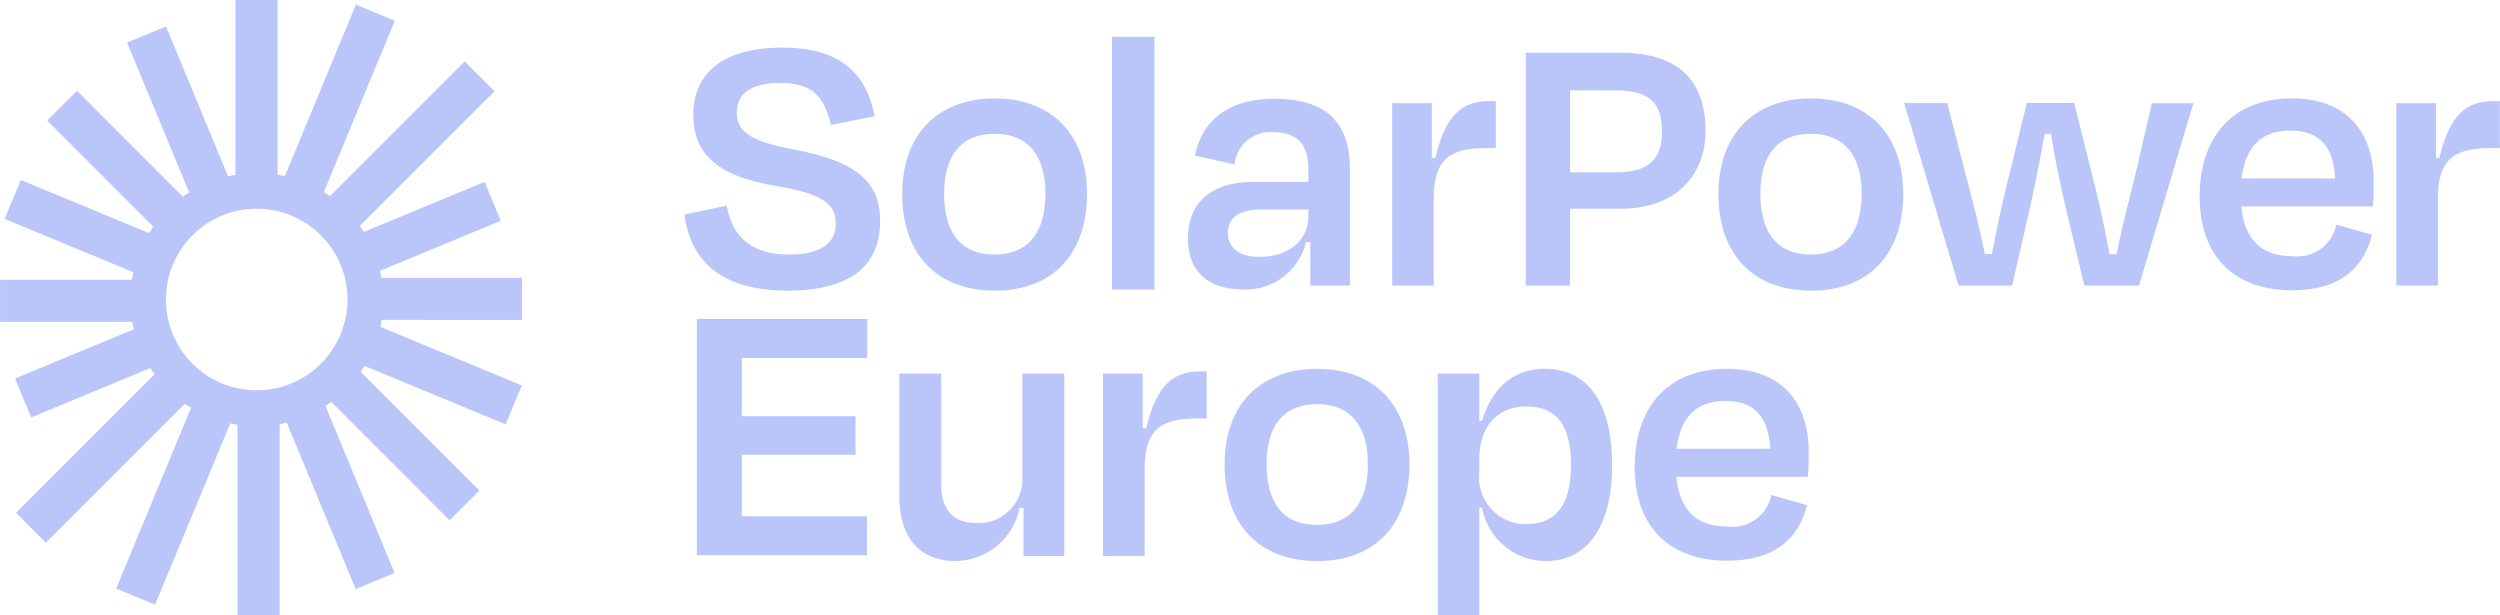 <svg xmlns="http://www.w3.org/2000/svg" xmlns:xlink="http://www.w3.org/1999/xlink" width="146.338" height="36" viewBox="0 0 146.338 36">
  <defs>
    <clipPath id="clip-path">
      <path id="Path_1449" data-name="Path 1449" d="M0-155.943H146.338v-36H0Z" transform="translate(0 191.943)" fill="#bac6f9"/>
    </clipPath>
  </defs>
  <g id="Group_686" data-name="Group 686" transform="translate(0 191.943)">
    <g id="Group_647" data-name="Group 647" transform="translate(0 -191.943)" clip-path="url(#clip-path)">
      <g id="Group_645" data-name="Group 645" transform="translate(40.061 2.786)">
        <path id="Path_1447" data-name="Path 1447" d="M0-42.334l2.477-.523c.341,1.932,1.568,2.864,3.636,2.864,1.886,0,2.75-.682,2.75-1.8,0-1.159-.75-1.75-3.432-2.2C1.7-44.607.523-46.039.523-48.175c0-2.431,1.728-3.932,5.227-3.932s4.932,1.636,5.387,4.023l-2.568.5C8.2-49.2,7.523-50.039,5.614-50.039c-1.727,0-2.545.636-2.545,1.727,0,.977.523,1.659,3.387,2.182,4.068.75,5,2.227,5,4.182,0,2.5-1.591,4.069-5.432,4.069C1.909-37.9.341-39.811,0-42.334" transform="translate(0 52.107)" fill="#bac6f9"/>
      </g>
      <g id="Group_646" data-name="Group 646" transform="translate(52.81 5.763)">
        <path id="Path_1448" data-name="Path 1448" d="M0-24.22c0-3.523,2.113-5.591,5.432-5.591,3.273,0,5.386,2.068,5.386,5.591,0,3.5-2,5.659-5.386,5.659C2-18.56,0-20.72,0-24.22m2.454-.023c0,2.2.909,3.568,2.955,3.568,2.023,0,2.977-1.364,2.977-3.568s-1-3.5-2.977-3.5-2.955,1.3-2.955,3.5" transform="translate(0 29.811)" fill="#bac6f9"/>
      </g>
    </g>
    <path id="Path_1450" data-name="Path 1450" d="M349.622-165.811h-2.488v-14.794h2.488Z" transform="translate(-282.042 -9.182)" fill="#bac6f9"/>
    <g id="Group_655" data-name="Group 655" transform="translate(0 -191.943)" clip-path="url(#clip-path)">
      <g id="Group_648" data-name="Group 648" transform="translate(69.538 5.786)">
        <path id="Path_1451" data-name="Path 1451" d="M-31.012-36.328h-.25a3.623,3.623,0,0,1-3.659,2.773c-1.909,0-3.25-.909-3.25-3,0-1.909,1.159-3.3,3.864-3.3h3.182v-.727c0-1.386-.568-2.182-2.068-2.182a2.109,2.109,0,0,0-2.25,1.886l-2.318-.523c.409-2.022,1.932-3.318,4.659-3.318,3.091,0,4.409,1.455,4.409,4.114v6.818h-2.318Zm-.114-1.477v-.432H-33.9c-1.227,0-1.932.455-1.932,1.341,0,.773.478,1.432,1.864,1.432,1.7,0,2.841-1,2.841-2.341" transform="translate(38.171 44.715)" fill="#bac6f9"/>
      </g>
      <g id="Group_649" data-name="Group 649" transform="translate(81.493 5.922)">
        <path id="Path_1452" data-name="Path 1452" d="M0-46.765V-57.448H2.318v3.2l.2.023c.614-2.591,1.614-3.341,3.159-3.341h.386v2.75H5.477c-2.25,0-3.046.8-3.046,2.977v5.069Z" transform="translate(0 57.561)" fill="#bac6f9"/>
      </g>
      <g id="Group_650" data-name="Group 650" transform="translate(89.312 3.081)">
        <path id="Path_1453" data-name="Path 1453" d="M-11.223-39.578v4.5h-2.591V-48.715h5.477c3.386,0,5.045,1.546,5.045,4.591,0,2.591-1.75,4.545-4.955,4.545Zm0-6.932v4.8h2.682c1.909,0,2.7-.75,2.7-2.386,0-1.659-.7-2.409-2.727-2.409Z" transform="translate(13.814 48.715)" fill="#bac6f9"/>
      </g>
      <g id="Group_651" data-name="Group 651" transform="translate(100.589 5.763)">
        <path id="Path_1454" data-name="Path 1454" d="M0-24.22c0-3.523,2.113-5.591,5.432-5.591,3.273,0,5.386,2.068,5.386,5.591,0,3.5-2,5.659-5.386,5.659C2-18.56,0-20.72,0-24.22m2.454-.023c0,2.2.909,3.568,2.955,3.568,2.023,0,2.977-1.364,2.977-3.568s-1-3.5-2.977-3.5-2.955,1.3-2.955,3.5" transform="translate(0 29.811)" fill="#bac6f9"/>
      </g>
      <g id="Group_652" data-name="Group 652" transform="translate(111.459 6.036)">
        <path id="Path_1455" data-name="Path 1455" d="M-47.648-18.116c.387,1.477.727,3.045,1.023,4.659h.409c.318-1.591.7-3.046,1.114-4.7l.955-4.137h2.431L-44.9-11.616h-3.2l-1.114-4.659c-.318-1.386-.614-2.8-.841-4.227h-.364c-.25,1.409-.546,2.864-.841,4.227l-1.068,4.659h-3.136L-58.648-22.3h2.522l1.068,4.137c.432,1.636.818,3.114,1.137,4.7h.409c.3-1.591.637-3.159,1.023-4.659l1.023-4.182h2.773Z" transform="translate(58.648 22.298)" fill="#bac6f9"/>
      </g>
      <g id="Group_653" data-name="Group 653" transform="translate(128.758 5.763)">
        <path id="Path_1456" data-name="Path 1456" d="M0-24.91c0-3.614,2.045-5.75,5.386-5.75,3.227,0,4.8,1.955,4.8,4.887,0,.409,0,.886-.046,1.432h-7.7c.182,1.932,1.159,2.909,2.977,2.909A2.325,2.325,0,0,0,8-23.273l2.091.591c-.5,1.932-1.841,3.25-4.7,3.25C2.113-19.432,0-21.341,0-24.91m2.455-1.068H7.932c-.091-1.841-.909-2.8-2.614-2.8-1.659,0-2.636.887-2.863,2.8" transform="translate(0 30.66)" fill="#bac6f9"/>
      </g>
      <g id="Group_654" data-name="Group 654" transform="translate(140.27 5.922)">
        <path id="Path_1457" data-name="Path 1457" d="M0-46.765V-57.447H2.318v3.2l.2.023c.614-2.591,1.614-3.341,3.159-3.341h.386v2.75H5.478c-2.25,0-3.046.8-3.046,2.977v5.069Z" transform="translate(0 57.561)" fill="#bac6f9"/>
      </g>
    </g>
    <g id="Group_656" data-name="Group 656" transform="translate(40.793 -173.272)">
      <path id="Path_1459" data-name="Path 1459" d="M0,0H9.978V2.281H2.627V5.692h6.66V7.95H2.627v3.6H9.954v2.281H0Z" fill="#bac6f9"/>
    </g>
    <g id="Group_663" data-name="Group 663" transform="translate(0 -191.943)" clip-path="url(#clip-path)">
      <g id="Group_657" data-name="Group 657" transform="translate(52.633 21.863)">
        <path id="Path_1460" data-name="Path 1460" d="M-31.5-34.066h-.228a3.874,3.874,0,0,1-3.727,3.114c-2.25,0-3.318-1.523-3.318-3.841V-41.93h2.455v6.5c0,1.3.568,2.25,2.023,2.25a2.559,2.559,0,0,0,2.727-2.7V-41.93h2.455v10.682H-31.5Z" transform="translate(38.777 41.93)" fill="#bac6f9"/>
      </g>
      <g id="Group_658" data-name="Group 658" transform="translate(64.569 21.749)">
        <path id="Path_1461" data-name="Path 1461" d="M0-46.765V-57.448H2.318v3.2l.2.023c.614-2.591,1.614-3.341,3.159-3.341h.386v2.75H5.477c-2.25,0-3.046.8-3.046,2.977v5.069Z" transform="translate(0 57.561)" fill="#bac6f9"/>
      </g>
      <g id="Group_659" data-name="Group 659" transform="translate(71.683 21.59)">
        <path id="Path_1462" data-name="Path 1462" d="M0-24.22c0-3.523,2.113-5.591,5.432-5.591,3.273,0,5.386,2.068,5.386,5.591,0,3.5-2,5.659-5.386,5.659C2-18.56,0-20.72,0-24.22m2.454-.023c0,2.2.909,3.568,2.955,3.568,2.023,0,2.977-1.364,2.977-3.568s-1-3.5-2.977-3.5-2.955,1.3-2.955,3.5" transform="translate(0 29.811)" fill="#bac6f9"/>
      </g>
      <g id="Group_660" data-name="Group 660" transform="translate(84.164 21.59)">
        <path id="Path_1463" data-name="Path 1463" d="M-27.368-48.734A3.809,3.809,0,0,1-31.1-51.871h-.159v6.3h-2.432V-59.712h2.432v2.773h.159c.568-1.841,1.75-3.046,3.682-3.046,2.523,0,3.932,2,3.932,5.637s-1.477,5.614-3.887,5.614m1.478-5.614c0-2.318-.818-3.432-2.614-3.432-1.682,0-2.75,1.182-2.75,3.045v.818a2.736,2.736,0,0,0,2.727,3.023c1.8,0,2.636-1.159,2.636-3.454" transform="translate(33.686 59.985)" fill="#bac6f9"/>
      </g>
      <g id="Group_661" data-name="Group 661" transform="translate(95.688 21.59)">
        <path id="Path_1464" data-name="Path 1464" d="M0-24.909c0-3.614,2.045-5.75,5.386-5.75,3.227,0,4.8,1.955,4.8,4.887,0,.409,0,.886-.046,1.432h-7.7c.182,1.932,1.159,2.909,2.977,2.909A2.325,2.325,0,0,0,8-23.272l2.091.591c-.5,1.932-1.841,3.25-4.7,3.25C2.113-19.431,0-21.34,0-24.909m2.455-1.068H7.932c-.091-1.841-.909-2.8-2.614-2.8-1.659,0-2.636.887-2.863,2.8" transform="translate(0 30.659)" fill="#bac6f9"/>
      </g>
      <g id="Group_662" data-name="Group 662" transform="translate(0 0)">
        <path id="Path_1465" data-name="Path 1465" d="M-132.361-81.131V-83.6h-8.225c-.024-.138-.057-.272-.088-.408l7.07-2.928-.944-2.278-7.073,2.929c-.075-.119-.157-.233-.239-.348l7.888-7.887-1.744-1.744-7.889,7.887c-.116-.083-.238-.157-.359-.232l4.158-10.036-2.278-.944-4.156,10.032c-.141-.032-.285-.052-.429-.076V-99.86h-2.466v10.231c-.146.025-.288.058-.431.091l-3.633-8.775-2.278.943,3.634,8.777c-.126.08-.247.166-.367.253l-6.2-6.206-1.744,1.744,6.209,6.211c-.086.122-.163.251-.242.378l-7.511-3.112-.944,2.278,7.52,3.116c-.032.146-.053.3-.077.444h-7.714v2.466h7.733c.026.148.063.291.1.436l-6.957,2.881.943,2.278,6.976-2.889c.08.125.169.242.256.361l-8.117,8.116,1.744,1.744,8.135-8.134c.12.083.245.157.37.232l-4.387,10.588,2.278.944,4.4-10.613c.139.03.282.051.424.073V-63.86h2.466V-75.03c.14-.025.276-.062.413-.1l4.038,9.751,2.278-.944-4.046-9.771c.118-.076.229-.16.342-.242L-136.6-69.4l1.744-1.744-6.947-6.948c.079-.114.148-.234.221-.352l8.265,3.425.944-2.278-8.275-3.429c.03-.135.048-.273.071-.41Zm-15.1,4.1a5.314,5.314,0,0,1-5.726-4.867,5.314,5.314,0,0,1,4.866-5.727,5.314,5.314,0,0,1,5.726,4.867,5.314,5.314,0,0,1-4.867,5.727" transform="translate(162.917 99.86)" fill="#bac6f9"/>
      </g>
    </g>
  </g>
</svg>
